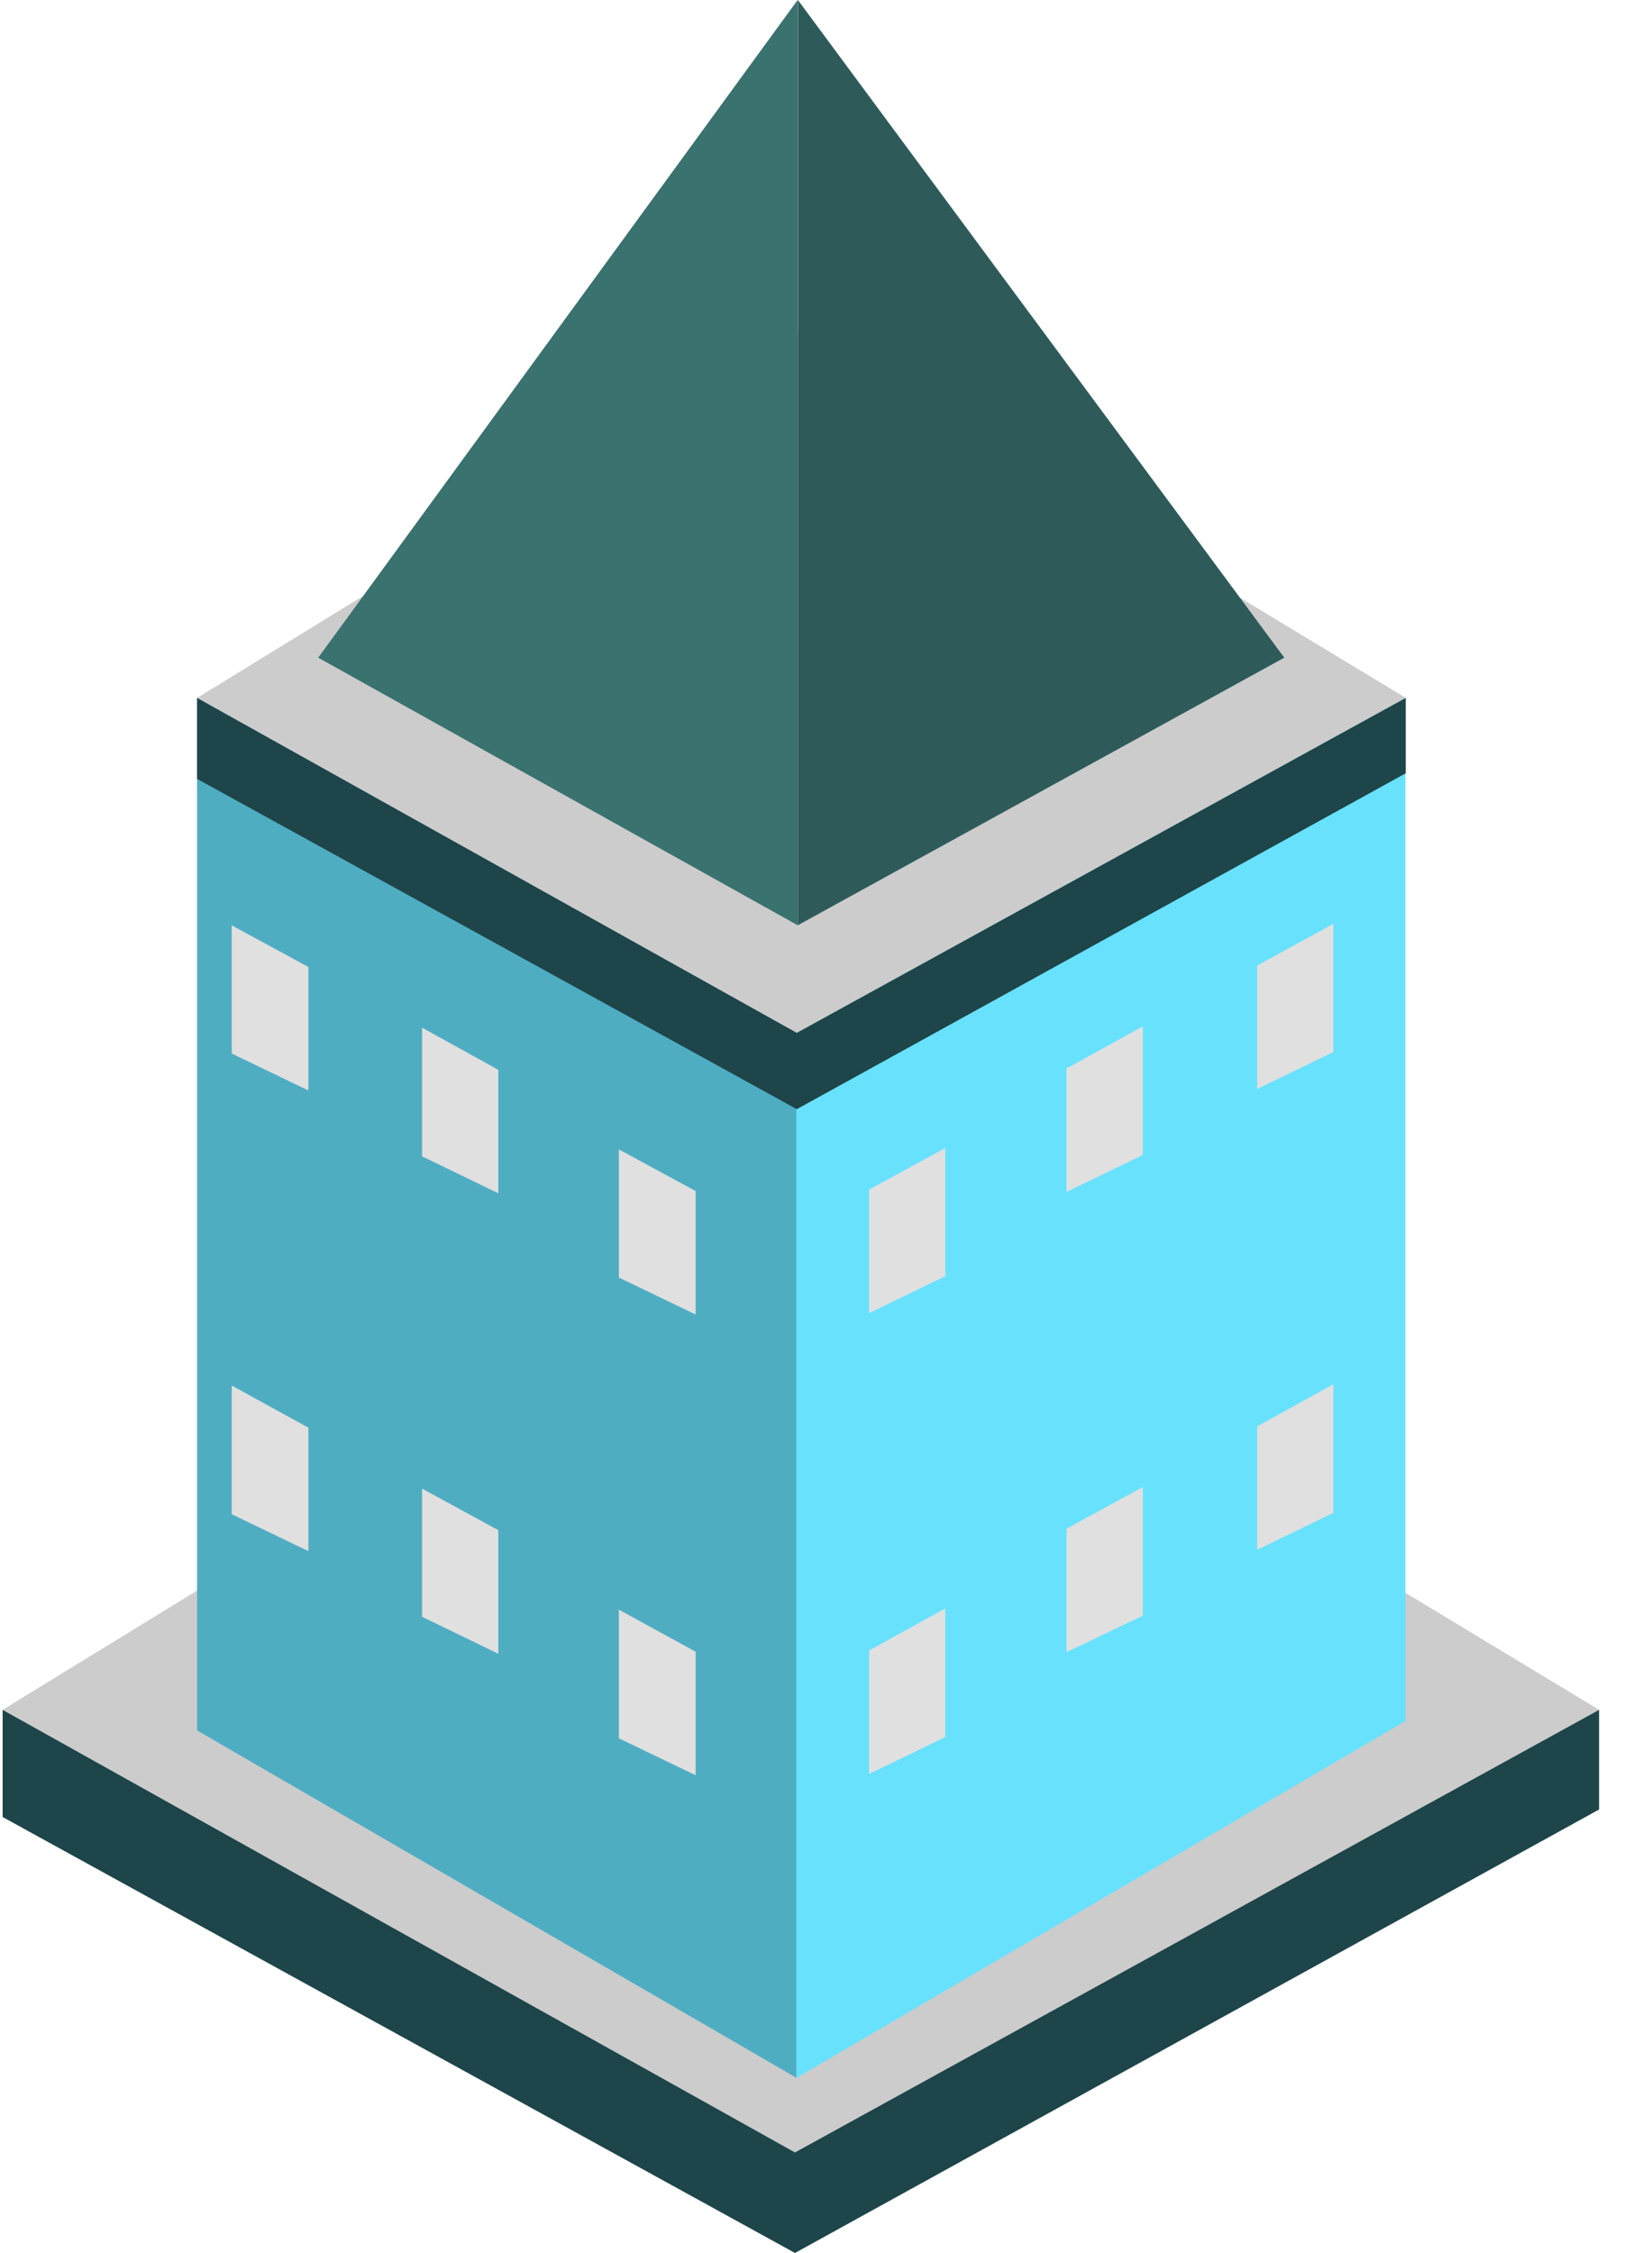 <svg width="22" height="30" viewBox="0 0 22 30" fill="none" xmlns="http://www.w3.org/2000/svg">
<path d="M0.035 22.767L10.587 16.295L21.295 22.767L10.587 28.66L0.035 22.767Z" fill="#CCCCCC"/>
<path d="M21.295 22.767L10.587 28.66L0.035 22.767V24.194L10.587 29.999L21.295 24.094V22.767Z" fill="#1E4549"/>
<path d="M2.625 23.041V9.293L10.611 13.753V27.669L2.625 23.041Z" fill="#68E1FD"/>
<path opacity="0.33" d="M2.625 23.041V9.293L10.611 13.753V27.669L2.625 23.041Z" fill="#1E4549"/>
<path d="M10.605 13.753L18.716 9.293V22.916L10.605 27.669V13.753Z" fill="#68E1FD"/>
<path d="M2.625 9.293L10.611 4.391L18.721 9.293L10.611 13.753L2.625 9.293Z" fill="#CCCCCC"/>
<path d="M18.721 9.293L10.611 13.753L2.625 9.293V10.371L10.611 14.769L18.721 10.296V9.293Z" fill="#1E4549"/>
<path d="M17.758 14.008V12.301L16.742 12.856V14.5L17.758 14.008Z" fill="#E0E0E0"/>
<path d="M15.219 15.379V13.666L14.203 14.227V15.871L15.219 15.379Z" fill="#E0E0E0"/>
<path d="M12.589 16.992V15.286L11.574 15.84V17.485L12.589 16.992Z" fill="#E0E0E0"/>
<path d="M17.758 20.144V18.431L16.742 18.992V20.636L17.758 20.144Z" fill="#E0E0E0"/>
<path d="M15.219 21.513V19.8L14.203 20.355V21.999L15.219 21.513Z" fill="#E0E0E0"/>
<path d="M12.589 23.129V21.416L11.574 21.977V23.621L12.589 23.129Z" fill="#E0E0E0"/>
<path d="M3.086 14.028V12.321L4.107 12.876V14.52L3.086 14.028Z" fill="#E0E0E0"/>
<path d="M5.621 15.397V13.684L6.636 14.245V15.889L5.621 15.397Z" fill="#E0E0E0"/>
<path d="M8.242 17.011V15.305L9.264 15.859V17.503L8.242 17.011Z" fill="#E0E0E0"/>
<path d="M3.086 20.162V18.449L4.107 19.01V20.654L3.086 20.162Z" fill="#E0E0E0"/>
<path d="M5.621 21.528V19.821L6.636 20.375V22.02L5.621 21.528Z" fill="#E0E0E0"/>
<path d="M8.242 23.146V21.433L9.264 21.993V23.638L8.242 23.146Z" fill="#E0E0E0"/>
<path d="M10.623 12.32V-0.001L4.238 8.757" fill="#39726F"/>
<path d="M10.625 -0.001L17.103 8.757L10.625 12.32V-0.001Z" fill="#2E5B5A"/>
</svg>
